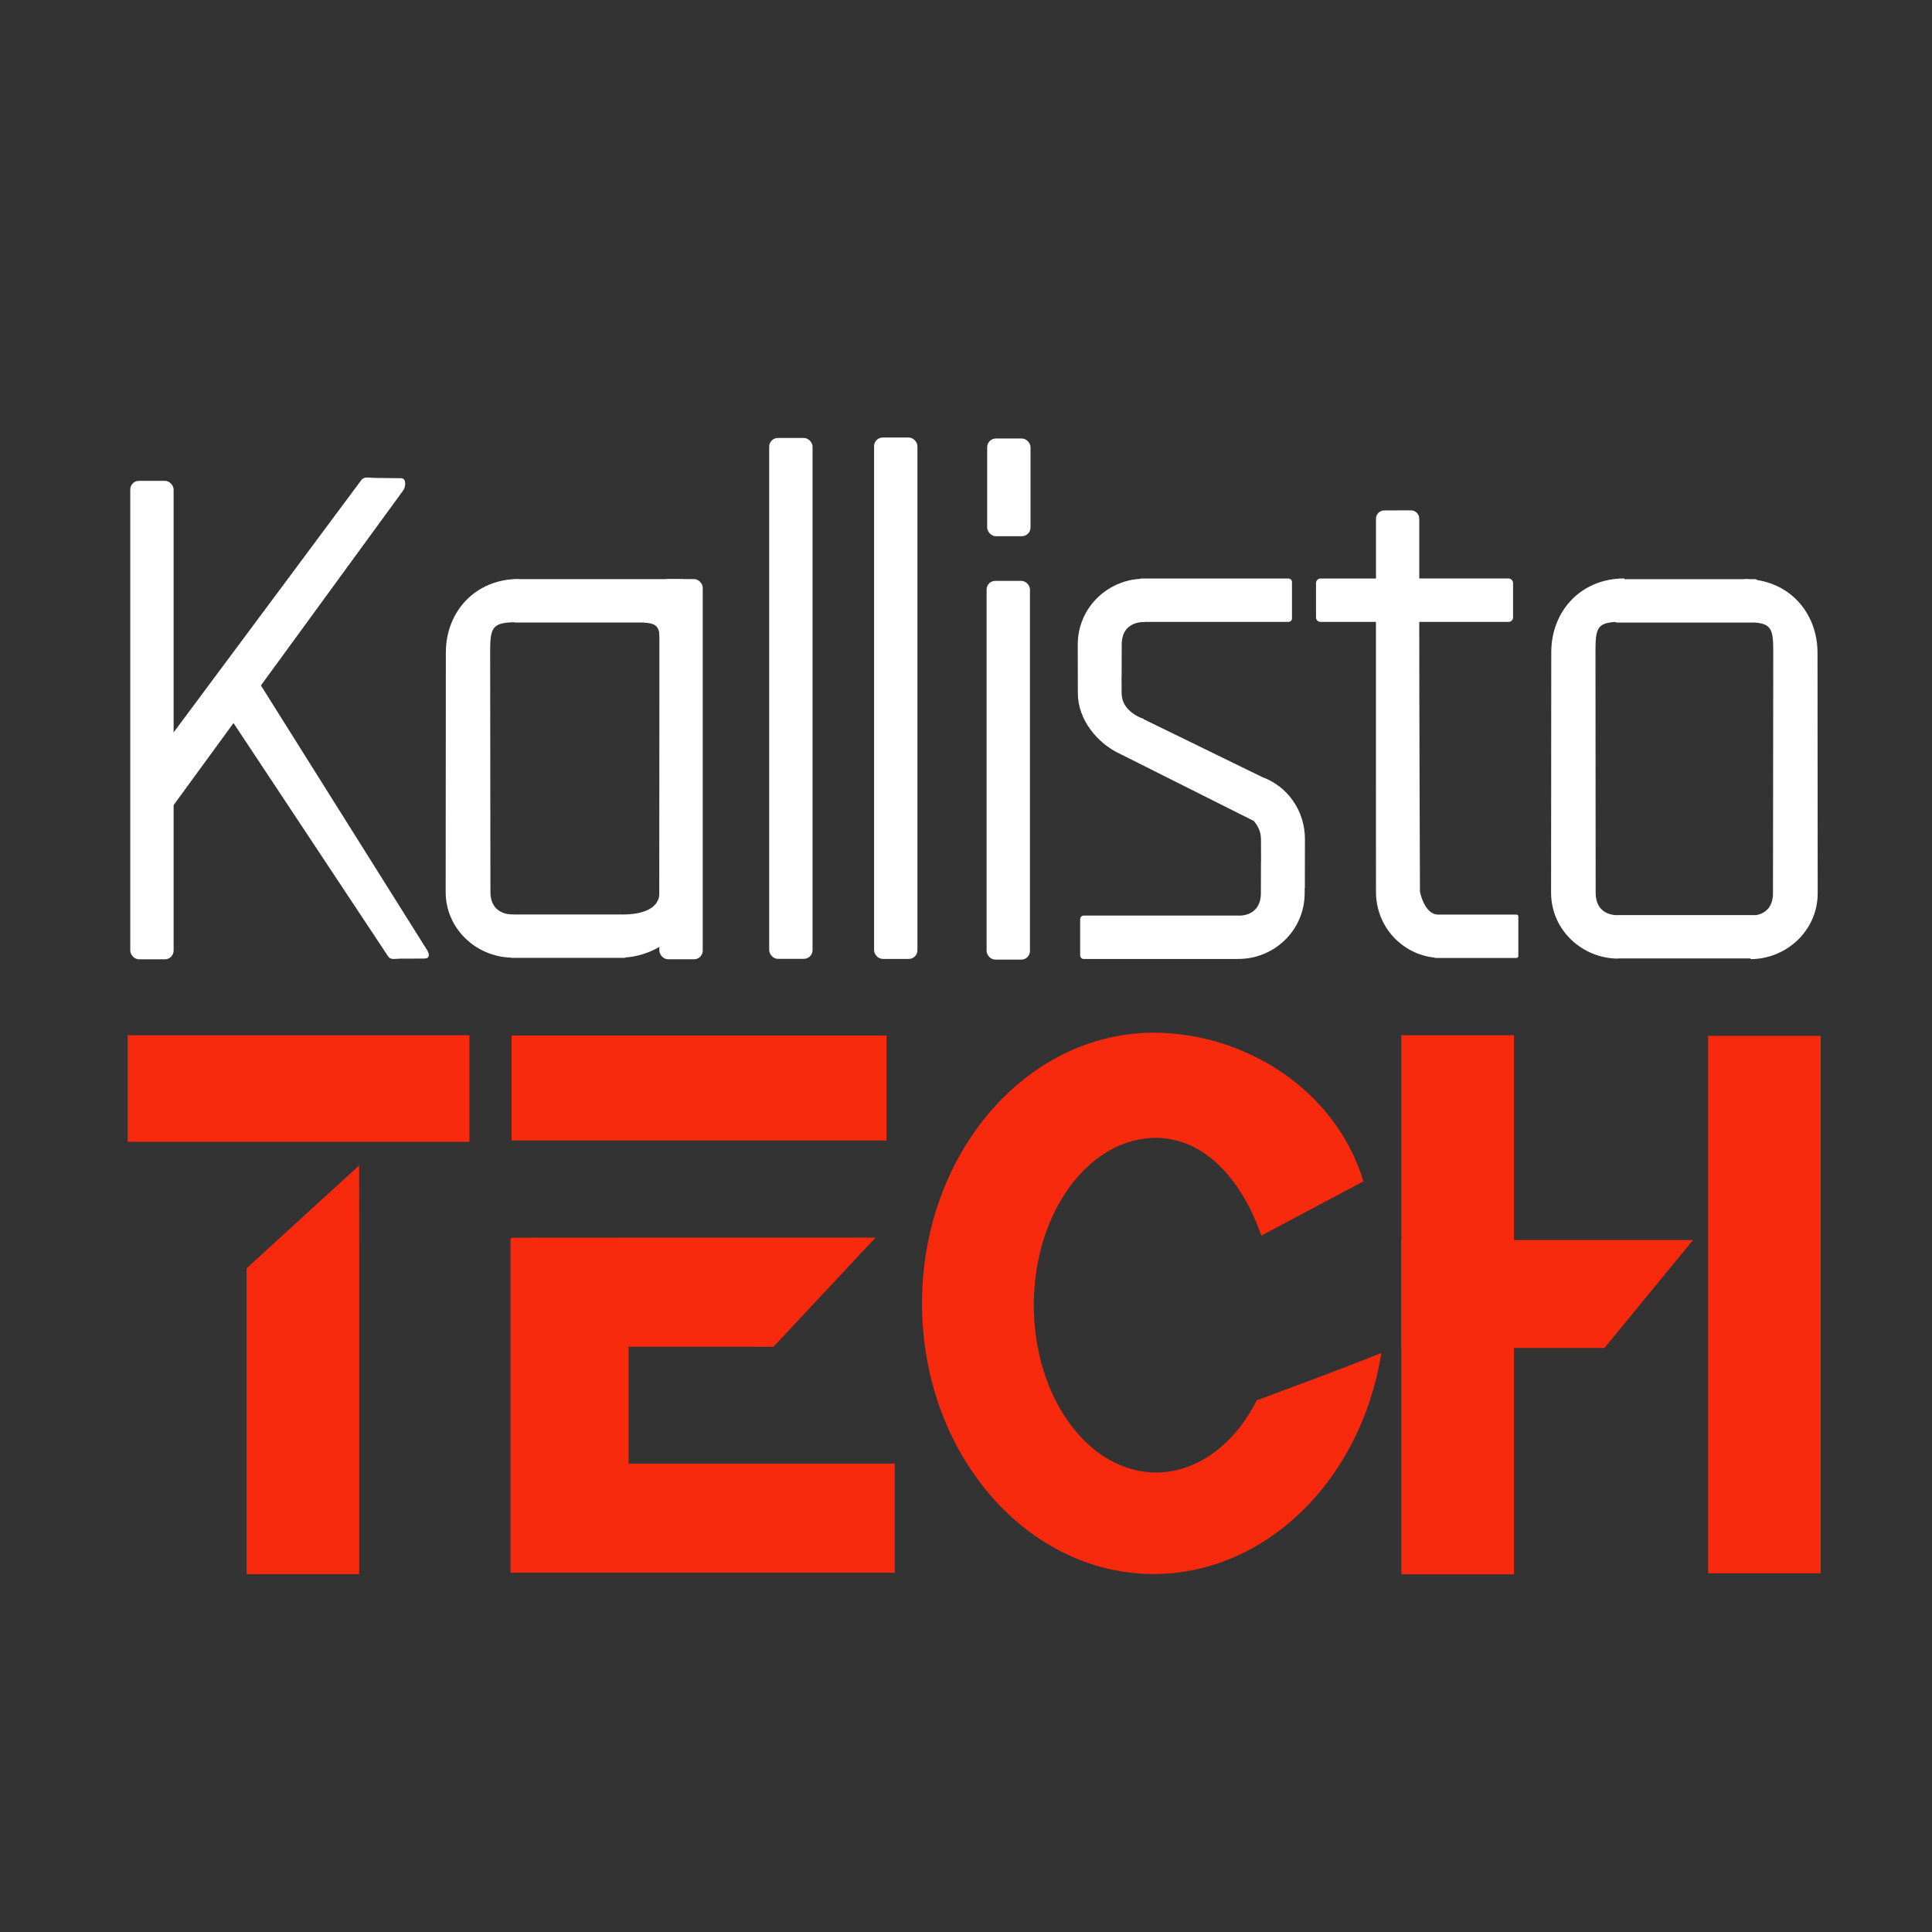 <?xml version="1.0" encoding="UTF-8" standalone="no"?>
<!-- Created with Inkscape (http://www.inkscape.org/) -->

<svg
   width="256"
   height="256"
   viewBox="0 0 67.733 67.733"
   version="1.1"
   id="svg1"
   inkscape:version="1.4 (86a8ad7, 2024-10-11)"
   sodipodi:docname="kallistotech-website-logo.svg"
   xmlns:inkscape="http://www.inkscape.org/namespaces/inkscape"
   xmlns:sodipodi="http://sodipodi.sourceforge.net/DTD/sodipodi-0.dtd"
   xmlns="http://www.w3.org/2000/svg"
   xmlns:svg="http://www.w3.org/2000/svg">
  <rect x="0" y="0" width="67.733" height="67.733" fill="#333333" stroke="none"/>
  <sodipodi:namedview
     id="namedview1"
     pagecolor="#505050"
     bordercolor="#eeeeee"
     borderopacity="1"
     inkscape:showpageshadow="0"
     inkscape:pageopacity="0"
     inkscape:pagecheckerboard="0"
     inkscape:deskcolor="#505050"
     inkscape:document-units="mm"
     inkscape:zoom="0.72604517"
     inkscape:cx="236.2112"
     inkscape:cy="-22.725859"
     inkscape:window-width="1920"
     inkscape:window-height="1017"
     inkscape:window-x="-8"
     inkscape:window-y="-8"
     inkscape:window-maximized="1"
     inkscape:current-layer="layer1" />
  <defs
     id="defs1" />
  <g
     inkscape:label="Layer 1"
     inkscape:groupmode="layer"
     id="layer1">
    <g
       id="g6"
       transform="matrix(1.782,0,0,1.782,-64.425,24.747)"
       style="fill:#f72a0e;fill-opacity:1">
      <rect
         style="fill:#f72a0e;fill-opacity:1;stroke-width:1.035"
         id="rect1"
         width="6.723"
         height="2.098"
         x="38.665"
         y="6.479" />
      <rect
         style="fill:#f72a0e;fill-opacity:1;stroke-width:1.076"
         id="rect1-8"
         width="7.377"
         height="2.066"
         x="46.218"
         y="6.484" />
      <path
         id="rect1-8-13"
         style="fill:#f72a0e;fill-opacity:1;stroke-width:0.804"
         d="m 63.723,6.479 v 4.029 h -0.006 v 2.123 h 0.006 v 4.453 H 65.938 v -4.453 h 1.783 v -0.006 l 0.002,0.002 0.869,-1.059 0.869,-1.059 h -1.738 -0.002 H 65.938 V 6.479 Z" />
      <path
         id="rect1-8-1"
         style="fill:#f72a0e;fill-opacity:1;stroke-width:1.11"
         d="m 46.213,10.463 v 0.01 h -0.016 v 6.431 0.15 h 7.559 v -2.147 h -5.236 v -2.298 h 2.848 0.002 l 1.004,-1.074 1.004,-1.074 h -2.008 -0.002 -2.006 z" />
      <path
         id="rect1-8-1-2-2"
         style="fill:#f72a0e;fill-opacity:1;stroke-width:1.006"
         d="m 43.219,9.041 -1.107,1.012 -1.105,1.01 h -0.002 v 0.002 6.017 h 2.215 v -3.995 -2.022 -0.002 z" />
      <rect
         style="fill:#f72a0e;fill-opacity:1;stroke-width:1.334"
         id="rect1-8-1-2-2-6-9"
         width="10.573"
         height="2.215"
         x="6.492"
         y="-71.974"
         transform="rotate(90)" />
      <path
         id="path2"
         style="opacity:1;fill:#f72a0e;fill-opacity:1;stroke-width:1.072"
         d="m 58.855,6.43 c -2.52,3.537e-4 -4.563,2.385 -4.562,5.326 5.58e-4,2.94 2.043,5.324 4.562,5.324 2.193,-0.006 4.073,-1.833 4.475,-4.35 -0.811,0.326 -1.632,0.627 -2.451,0.932 -0.449,0.888 -1.189,1.419 -1.979,1.42 -1.33,4.06e-4 -2.408,-1.474 -2.408,-3.293 5.86e-4,-1.818 1.079,-3.291 2.408,-3.291 0.924,0.006 1.671,0.782 2.068,1.924 L 62.977,9.354 C 62.412,7.504 60.592,6.431 58.855,6.43 Z"
         sodipodi:nodetypes="ccccccccccc" />
    </g>
    <g
       id="g16020"
       transform="matrix(1.529,0,0,1.529,4.567,7.668)"
       style="fill:#ffffff">
      <rect
         style="fill:#ffffff;stroke-width:1.003"
         id="rect5"
         width="0.994"
         height="10.971"
         x="6.9805484e-10"
         y="6.01"
         ry="0.199" />
      <path
         id="rect5-9"
         style="fill:#ffffff;stroke-width:1.006"
         d="m 5.592,5.943 0.623,0.007 c 0.111,0.001 0.109,0.19 0.044,0.279 L 0.841,13.655 C 0.292,14.406 0.784,13.918 0.716,13.831 L 0.324,13.325 c -0.068,-0.088 -0.043,-0.588 0.023,-0.677 L 5.297,5.994 c 0.066,-0.089 0.184,-0.053 0.294,-0.051 z"
         sodipodi:nodetypes="sssssssss" />
      <path
         id="rect5-9-8"
         style="fill:#ffffff;stroke-width:0.997"
         d="m 6.756,16.964 -0.568,0.002 c -0.111,4.61e-4 -0.217,0.037 -0.277,-0.054 L 2.109,11.174 c -0.06,-0.091 0.002,-0.242 0.011,-0.403 l 0.008,-0.151 c 0.006,-0.109 0.683,-0.212 0.741,-0.12 l 3.937,6.27 c 0.058,0.093 0.06,0.191 -0.051,0.192 z"
         sodipodi:nodetypes="sssssssss" />
      <rect
         style="fill:#ffffff;stroke-width:1.046"
         id="rect5-4"
         width="0.994"
         height="11.943"
         x="14.65"
         y="5.027"
         ry="0.198" />
      <rect
         style="fill:#ffffff;stroke-width:1.046"
         id="rect5-4-9"
         width="0.994"
         height="11.955"
         x="17.055"
         y="5.017"
         ry="0.198" />
      <rect
         style="fill:#ffffff;stroke-width:0.892"
         id="rect5-4-3"
         width="0.994"
         height="8.684"
         x="19.635"
         y="8.304"
         ry="0.197" />
      <rect
         style="fill:#ffffff;stroke-width:0.894"
         id="rect5-4-3-4"
         width="0.994"
         height="8.717"
         x="12.132"
         y="8.263"
         ry="0.198" />
      <path
         id="rect5-4-3-4-3"
         style="fill:#ffffff;stroke-width:0.605"
         d="m 8.26,-8.912 c 0,1.005 0.752,1.676 1.688,1.676 l 5.49,0.004 c 0.843,0 1.479,-0.696 1.504,-1.492 0.004,-0.008 0.006,-0.017 0.006,-0.027 v -2.576 c 0,-0.013 -0.003,-0.025 -0.01,-0.035 -0.087,-1.133 -1.217,-1.742 -1.436,-1.742 l -5.551,0.006 c -0.412,0 -0.789,0.13 -1.08,0.361 H 8.354 c -0.05,0 -0.09,0.041 -0.09,0.092 v 3.734 z m 0.992,0.115 c 0.004,-0.01 0.006,-0.022 0.006,-0.033 v -2.881 c 0.014,-0.434 0.104,-0.438 0.664,-0.438 l 5.533,0.016 c 0.442,0 0.496,0.563 0.498,0.805 v 0.072 c -7.08e-4,0.025 -0.002,0.039 -0.002,0.039 h 0.002 v 2.43 h -0.002 c 0,0 0.046,0.529 -0.518,0.529 l -5.525,0.006 c -0.534,0 -0.643,-0.057 -0.656,-0.545 z"
         transform="rotate(90)" />
      <path
         id="rect5-4-3-4-3-7"
         style="fill:#ffffff;stroke-width:0.569"
         d="m 8.25,-23.18 c 0,0.011 0.004,0.024 0.008,0.033 0.048,0.765 0.676,1.422 1.506,1.422 l 1.113,-0.002 c 0.62,0 1.149,-0.457 1.383,-0.945 0.011,-0.022 0.022,-0.042 0.031,-0.064 L 13.803,-25.75 h -0.004 c 0.109,-0.102 0.25,-0.176 0.43,-0.176 l 0.504,-0.002 v 0.002 l 0.725,0.002 c 0.566,0 0.52,0.521 0.52,0.521 h 0.002 c -6.87e-4,0.004 -0.002,0.009 -0.002,0.014 v 3.525 c 0,0.047 0.037,0.084 0.084,0.084 h 0.828 c 0.047,0 0.084,-0.037 0.084,-0.084 v -3.525 c 0,-0.01 -0.003,-0.02 -0.006,-0.029 h 0.004 c 0,-0.8 -0.646,-1.51 -1.51,-1.51 h -0.115 l 0.002,-0.004 -1.123,-0.002 c -0.667,0 -1.219,0.413 -1.424,0.98 l -0.002,0.004 -1.324,2.713 h -0.008 c 0,0 -0.008,0.026 -0.023,0.064 -0.012,0.028 -0.027,0.061 -0.049,0.1 -0.083,0.148 -0.246,0.342 -0.521,0.342 l -0.381,0.002 v -0.002 l -0.725,-0.002 c -0.566,0 -0.52,-0.525 -0.52,-0.525 h -0.004 v -3.297 c 0,-0.045 -0.036,-0.082 -0.08,-0.082 H 8.33 c -0.045,0 -0.08,0.037 -0.08,0.082 z"
         transform="rotate(90)" />
      <path
         id="rect5-4-3-4-3-7-8-3-0"
         style="fill:#ffffff;stroke-width:0.422"
         d="m -6.688,28.754 c 0,-0.106 -0.085,-0.191 -0.191,-0.191 H -8.25 v -1.271 c 0,-0.057 -0.047,-0.104 -0.104,-0.104 h -0.789 c -0.057,0 -0.102,0.047 -0.102,0.104 V 28.562 c -12.626,0 -2.304,0.002 -6.193,0.002 -0.81,0 -1.428,0.612 -1.502,1.334 -3.76e-4,4.21e-4 3.6e-4,0.002 0,0.002 -0.006,0.008 -0.01,0.017 -0.01,0.027 v 1.855 c 0,0.024 0.018,0.045 0.043,0.045 H -16 c 0.024,0 0.045,-0.02 0.045,-0.045 v -1.795 c 0,-0.317 0.525,-0.416 0.525,-0.416 0,0 4.125,-0.016 6.186,-0.016 v 2.047 c 0,0.057 0.045,0.104 0.102,0.104 h 0.789 c 0.057,0 0.104,-0.047 0.104,-0.104 v -2.047 h 1.371 c 0.106,0 0.191,-0.085 0.191,-0.191 z"
         transform="rotate(-90)"
         sodipodi:nodetypes="sscsssscscsssssscccsssscsss" />
      <path
         id="rect5-4-3-4-3-4"
         style="fill:#ffffff;stroke-width:0.551"
         d="m 8.248,-34.258 c 0,1.005 0.756,1.676 1.695,1.676 l 5.51,0.004 c 0.864,0 1.512,-0.722 1.512,-1.539 h -0.004 v -3.033 h 0.016 c 0,-0.817 -0.648,-1.541 -1.512,-1.541 l -5.51,0.004 c -0.844,0 -1.537,0.543 -1.67,1.381 -0.012,0.013 -0.02,0.031 -0.02,0.051 v 0.105 c -0.003,0.046 -0.006,0.092 -0.006,0.139 h 0.006 v 2.754 z m 0.998,0.209 0.002,-0.002 c 0.008,-0.012 0.012,-0.025 0.012,-0.041 v -3.15 c 3.376e-4,-0.005 -3.676e-4,-0.009 0,-0.014 0.031,-0.373 0.167,-0.416 0.654,-0.416 l 5.547,0.006 c 0.378,0 0.48,0.234 0.508,0.391 -0.002,0.006 -0.002,0.013 -0.002,0.02 v 3.164 c 0,0.005 9.52e-4,0.011 0.002,0.016 v 0.002 c -0.006,0.135 -0.063,0.473 -0.518,0.473 l -5.549,0.004 c -0.502,0 -0.631,-0.045 -0.656,-0.451 z"
         transform="rotate(90)" />
      <rect
         style="fill:#ffffff;stroke-width:0.453"
         id="rect5-4-3-1-3"
         width="0.994"
         height="2.241"
         x="19.648"
         y="5.039"
         ry="0.2" />
    </g>
  </g>
</svg>
